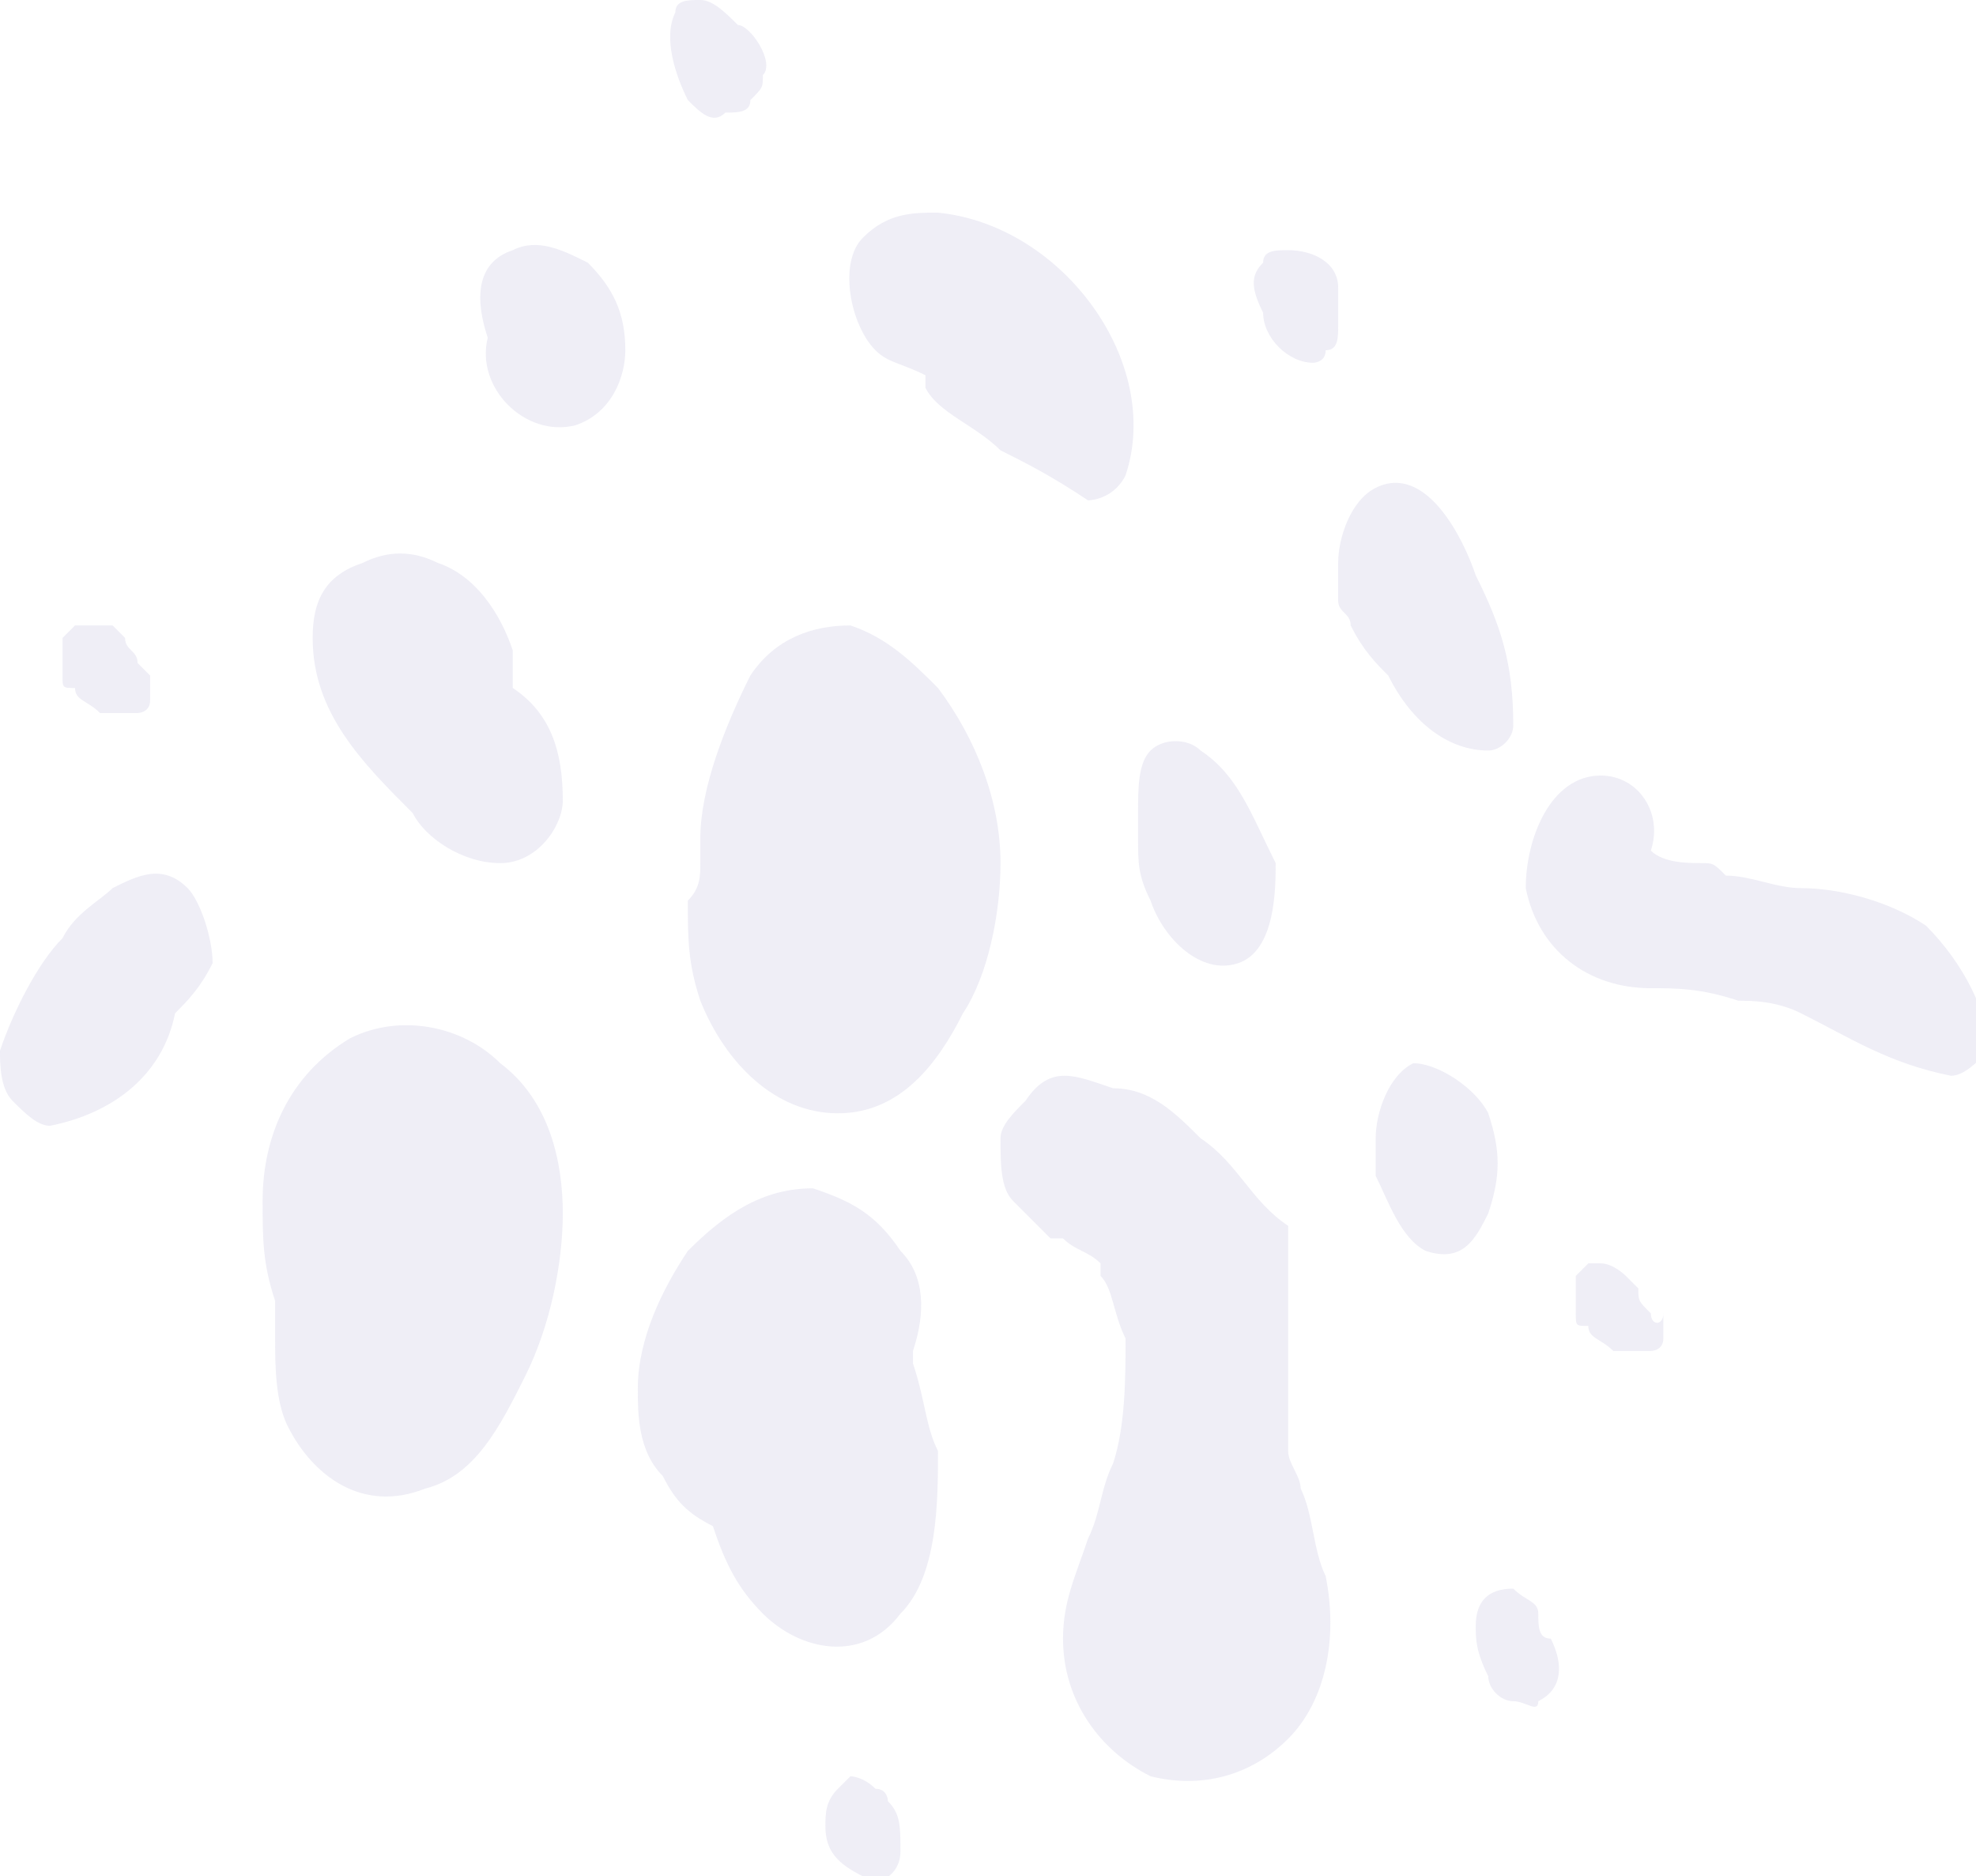 <?xml version="1.0" encoding="utf-8"?>
<!-- Generator: Adobe Illustrator 28.1.0, SVG Export Plug-In . SVG Version: 6.00 Build 0)  -->
<svg version="1.1" id="Layer_1" xmlns="http://www.w3.org/2000/svg" xmlns:xlink="http://www.w3.org/1999/xlink" x="0px" y="0px"
	 viewBox="0 0 15.8 15" style="enable-background:new 0 0 15.8 15;" xml:space="preserve">
<style type="text/css">
	.st0{opacity:0.2;}
	.st1{fill:#ADA8D3;}
</style>
<g class="st0">
	<path class="st1" d="M4,8.5C3.7,8.2,3.2,8.1,2.8,8.3C2.3,8.6,2.1,9.1,2.1,9.6c0,0.3,0,0.5,0.1,0.8c0,0.1,0,0.1,0,0.2c0,0,0,0,0,0.1
		c0,0.2,0,0.5,0.1,0.7c0.2,0.4,0.6,0.7,1.1,0.5C3.8,11.8,4,11.4,4.2,11c0.2-0.4,0.3-0.9,0.3-1.3C4.5,9.3,4.4,8.8,4,8.5z"/>
	<path class="st1" d="M7.5,5.5C7.3,5.3,7.1,5.1,6.8,5C6.5,5,6.2,5.1,6,5.4C5.8,5.8,5.6,6.3,5.6,6.7c0,0.1,0,0.1,0,0.2
		c0,0.1,0,0.2-0.1,0.3c0,0.3,0,0.5,0.1,0.8c0.2,0.5,0.6,0.9,1.1,0.9c0.5,0,0.8-0.4,1-0.8C7.9,7.8,8,7.3,8,6.9C8,6.4,7.8,5.9,7.5,5.5
		z"/>
	<path class="st1" d="M4.1,5.5c0,0,0-0.1,0-0.1c0,0,0-0.1,0,0c0-0.1,0-0.1,0-0.2C4,4.9,3.8,4.6,3.5,4.5C3.3,4.4,3.1,4.4,2.9,4.5
		C2.6,4.6,2.5,4.8,2.5,5.1c0,0.6,0.4,1,0.8,1.4C3.4,6.7,3.7,6.9,4,6.9c0.3,0,0.5-0.3,0.5-0.5C4.5,6,4.4,5.7,4.1,5.5z M3.8,6
		C3.8,6,3.8,6,3.8,6C3.8,6,3.8,6,3.8,6C3.8,6,3.8,6,3.8,6z"/>
	<path class="st1" d="M1.5,7.1C1.3,6.9,1.1,7,0.9,7.1C0.8,7.2,0.6,7.3,0.5,7.5C0.3,7.7,0.1,8.1,0,8.4c0,0.1,0,0.3,0.1,0.4
		C0.2,8.9,0.3,9,0.4,9c0.5-0.1,0.9-0.4,1-0.9C1.5,8,1.6,7.9,1.7,7.7C1.7,7.5,1.6,7.2,1.5,7.1z"/>
	<path class="st1" d="M7.3,10.9C7.3,10.9,7.3,10.9,7.3,10.9c0-0.1,0-0.1,0-0.1c0.1-0.3,0.1-0.6-0.1-0.8C7,9.7,6.8,9.6,6.5,9.5
		c-0.4,0-0.7,0.2-1,0.5c-0.2,0.3-0.4,0.7-0.4,1.1c0,0.2,0,0.5,0.2,0.7c0.1,0.2,0.2,0.3,0.4,0.4c0.1,0.3,0.2,0.5,0.4,0.7
		c0.3,0.3,0.8,0.4,1.1,0c0.3-0.3,0.3-0.9,0.3-1.3C7.4,11.4,7.4,11.2,7.3,10.9z"/>
	<path class="st1" d="M10.4,11.9c0-0.1-0.1-0.2-0.1-0.3c0,0,0-0.1,0-0.1c0-0.1,0-0.1,0-0.2c0-0.1,0-0.2,0-0.3c0-0.1,0-0.3,0-0.4
		c0-0.3,0-0.5,0-0.8C10,9.6,9.9,9.3,9.6,9.1C9.4,8.9,9.2,8.7,8.9,8.7C8.6,8.6,8.4,8.5,8.2,8.8C8.1,8.9,8,9,8,9.1
		C8,9.3,8,9.5,8.1,9.6c0.1,0.1,0.1,0.1,0.2,0.2c0,0,0.1,0.1,0.1,0.1c0,0,0.1,0,0.1,0C8.6,10,8.7,10,8.8,10.1c0,0,0,0,0,0.1
		c0.1,0.1,0.1,0.3,0.2,0.5C9,11,9,11.4,8.9,11.7c-0.1,0.2-0.1,0.4-0.2,0.6c-0.1,0.3-0.2,0.5-0.2,0.8c0,0.5,0.3,0.9,0.7,1.1
		c0.4,0.1,0.8,0,1.1-0.3c0.3-0.3,0.4-0.8,0.3-1.3C10.5,12.4,10.5,12.1,10.4,11.9z"/>
	<path class="st1" d="M9.6,6c-0.1-0.1-0.3-0.1-0.4,0C9.1,6.1,9.1,6.3,9.1,6.5c0,0.1,0,0.1,0,0.2c0,0.2,0,0.3,0.1,0.5
		c0.1,0.3,0.4,0.6,0.7,0.5c0.3-0.1,0.3-0.6,0.3-0.8C10,6.5,9.9,6.2,9.6,6z"/>
	<path class="st1" d="M7.5,1.7c-0.2,0-0.4,0-0.6,0.2C6.7,2.1,6.8,2.6,7,2.8C7.1,2.9,7.2,2.9,7.4,3c0,0,0,0.1,0,0.1
		C7.5,3.3,7.8,3.4,8,3.6c0.2,0.1,0.4,0.2,0.7,0.4C8.7,4,8.9,4,9,3.8C9.3,2.9,8.5,1.8,7.5,1.7z"/>
	<path class="st1" d="M11.8,4.6c-0.1-0.3-0.4-0.9-0.8-0.7c-0.2,0.1-0.3,0.4-0.3,0.6c0,0,0,0,0,0.1c0,0,0,0,0,0c0,0,0,0,0,0
		c0,0.1,0,0.1,0,0.2c0,0.1,0.1,0.1,0.1,0.2c0.1,0.2,0.2,0.3,0.3,0.4C11.3,5.8,11.6,6,11.9,6c0.1,0,0.2-0.1,0.2-0.2
		C12.1,5.3,12,5,11.8,4.6z"/>
	<path class="st1" d="M4.7,2.1C4.5,2,4.3,1.9,4.1,2C3.8,2.1,3.8,2.4,3.9,2.7C3.8,3.1,4.2,3.5,4.6,3.4C4.9,3.3,5,3,5,2.8
		C5,2.5,4.9,2.3,4.7,2.1z"/>
	<path class="st1" d="M11.3,8.5C11.1,8.6,11,8.9,11,9.1c0,0.1,0,0.2,0,0.3c0.1,0.2,0.2,0.5,0.4,0.6c0.3,0.1,0.4-0.1,0.5-0.3
		c0.1-0.3,0.1-0.5,0-0.8C11.8,8.7,11.5,8.5,11.3,8.5z"/>
	<path class="st1" d="M15.4,7.4c-0.3-0.2-0.7-0.3-1-0.3c-0.2,0-0.4-0.1-0.6-0.1c-0.1-0.1-0.1-0.1-0.2-0.1c-0.1,0-0.3,0-0.4-0.1
		c0.1-0.3-0.1-0.6-0.4-0.6c-0.4,0-0.6,0.5-0.6,0.9c0.1,0.5,0.5,0.8,1,0.8c0.2,0,0.4,0,0.7,0.1C14,8,14.2,8,14.4,8.1
		c0.4,0.2,0.7,0.4,1.2,0.5c0.1,0,0.2-0.1,0.3-0.2C15.9,8.1,15.7,7.7,15.4,7.4z"/>
	<path class="st1" d="M5.9,0.2C5.9,0.2,5.9,0.2,5.9,0.2C5.9,0.2,5.8,0.2,5.9,0.2C5.8,0.1,5.7,0,5.6,0C5.5,0,5.4,0,5.4,0.1
		c-0.1,0.2,0,0.5,0.1,0.7C5.6,0.9,5.7,1,5.8,0.9C5.9,0.9,6,0.9,6,0.8c0.1-0.1,0.1-0.1,0.1-0.2C6.2,0.5,6,0.2,5.9,0.2z"/>
	<path class="st1" d="M10.7,2.3c0-0.2-0.2-0.3-0.4-0.3c-0.1,0-0.2,0-0.2,0.1C10,2.2,10,2.3,10.1,2.5c0,0.2,0.2,0.4,0.4,0.4
		c0,0,0.1,0,0.1-0.1c0.1,0,0.1-0.1,0.1-0.2c0,0,0-0.1,0-0.1C10.7,2.4,10.7,2.4,10.7,2.3z"/>
	<path class="st1" d="M7,14.3C7,14.3,7,14.3,7,14.3c-0.1-0.1-0.2-0.1-0.2-0.1c0,0-0.1,0.1-0.1,0.1c0,0,0,0,0,0
		c-0.1,0.1-0.1,0.2-0.1,0.3c0,0.2,0.1,0.3,0.3,0.4c0.1,0.1,0.3,0,0.3-0.2c0-0.2,0-0.3-0.1-0.4C7.1,14.4,7.1,14.3,7,14.3z"/>
	<path class="st1" d="M12.3,12.9c0-0.1-0.1-0.1-0.2-0.2c-0.2,0-0.3,0.1-0.3,0.3c0,0.1,0,0.2,0.1,0.4c0,0.1,0.1,0.2,0.2,0.2
		c0.1,0,0.2,0.1,0.2,0c0.2-0.1,0.2-0.3,0.1-0.5C12.3,13.1,12.3,13,12.3,12.9z"/>
	<path class="st1" d="M13.2,10.5C13.2,10.5,13.2,10.5,13.2,10.5c-0.1-0.1-0.1-0.1-0.1-0.2c0,0-0.1-0.1-0.1-0.1c0,0-0.1-0.1-0.2-0.1
		c0,0,0,0,0,0c0,0-0.1,0-0.1,0c0,0,0,0,0,0c0,0-0.1,0.1-0.1,0.1c0,0.1,0,0.1,0,0.2c0,0,0,0,0,0.1c0,0,0,0,0,0c0,0.1,0,0.1,0.1,0.1
		c0,0.1,0.1,0.1,0.2,0.2c0,0,0.1,0,0.1,0c0,0,0.1,0,0.1,0c0,0,0,0,0.1,0c0,0,0.1,0,0.1-0.1c0,0,0-0.1,0-0.1c0,0,0-0.1,0-0.1
		C13.3,10.6,13.2,10.6,13.2,10.5z"/>
	<path class="st1" d="M1.1,5.3C1.1,5.3,1.1,5.2,1.1,5.3C1.1,5.2,1,5.2,1,5.1C1,5.1,1,5.1,0.9,5C0.9,5,0.8,5,0.7,5c0,0,0,0,0,0
		c0,0-0.1,0-0.1,0c0,0,0,0,0,0c0,0-0.1,0.1-0.1,0.1c0,0.1,0,0.1,0,0.2c0,0,0,0,0,0.1c0,0,0,0,0,0c0,0.1,0,0.1,0.1,0.1
		c0,0.1,0.1,0.1,0.2,0.2c0,0,0.1,0,0.1,0c0,0,0.1,0,0.1,0c0,0,0,0,0.1,0c0,0,0.1,0,0.1-0.1c0,0,0-0.1,0-0.1c0,0,0-0.1,0-0.1
		C1.2,5.4,1.1,5.3,1.1,5.3z"/>
</g>
</svg>
